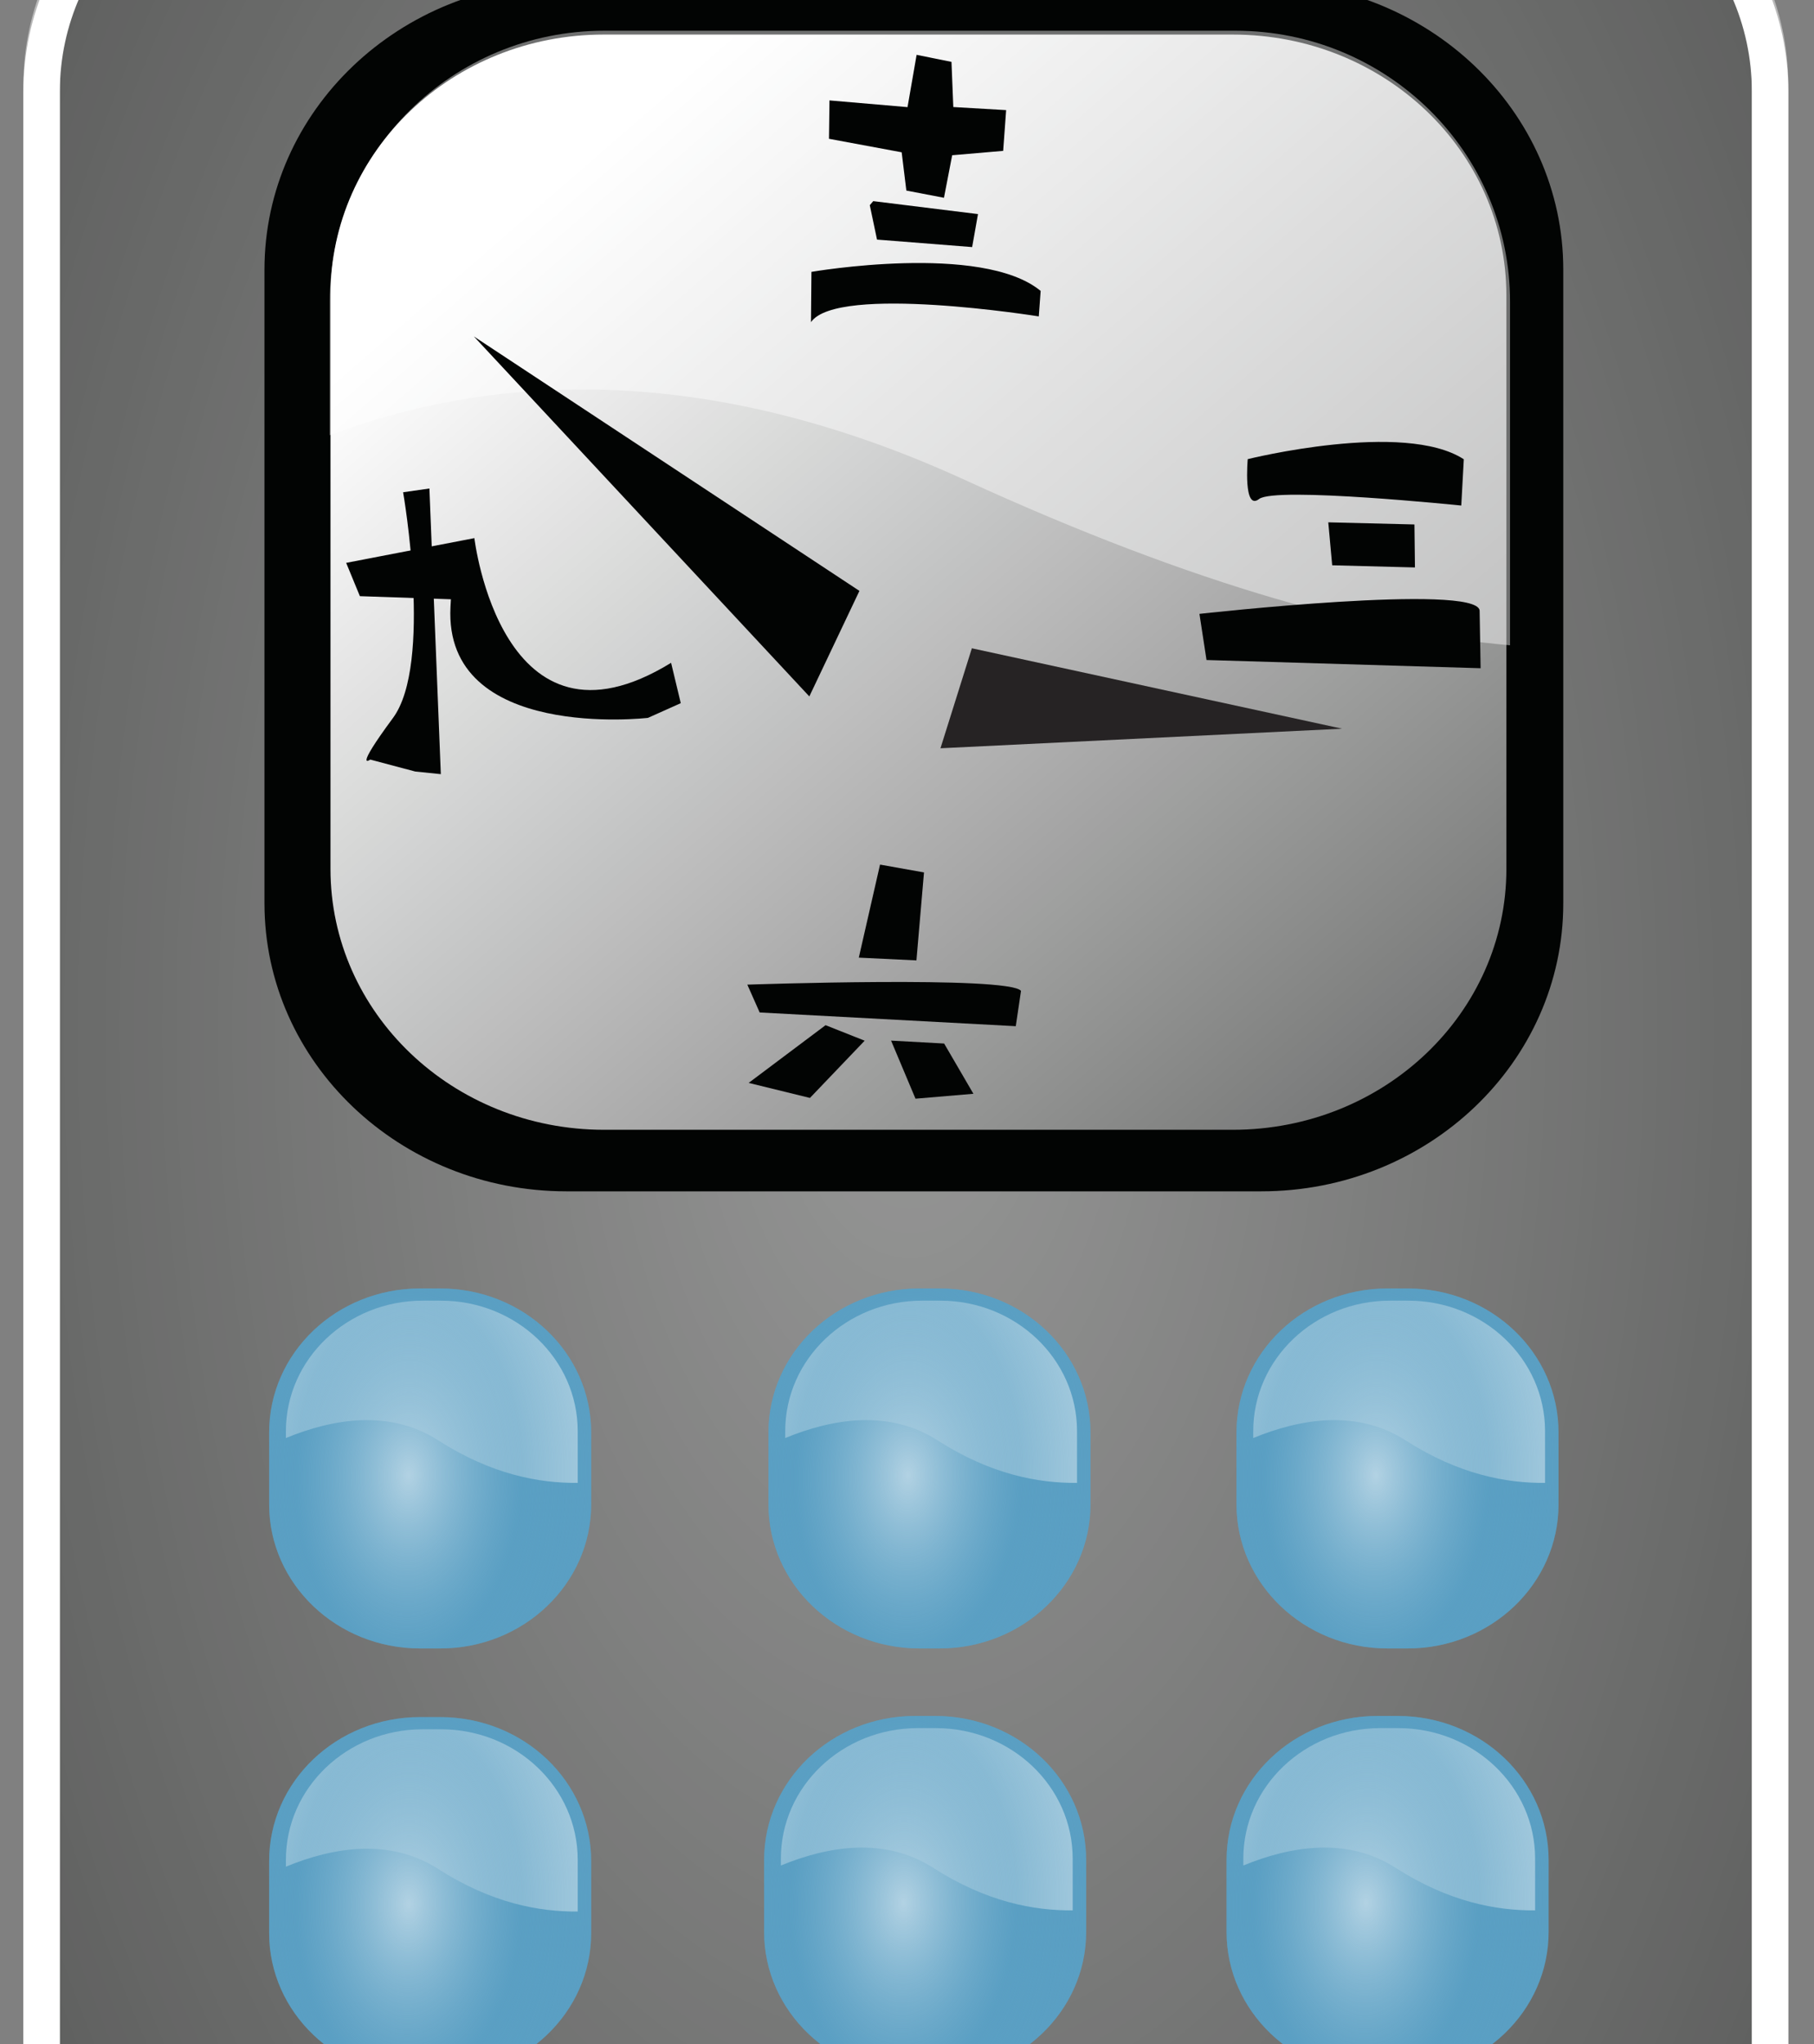 <?xml version="1.0" encoding="UTF-8"?>
<svg enable-background="new 0 0 433.338 488.118" overflow="visible" version="1.0" viewBox="0 0 433.34 488.12" xml:space="preserve" xmlns="http://www.w3.org/2000/svg" xmlns:xlink="http://www.w3.org/1999/xlink"><rect x="0" y="0" width="433.34" height="488.12" fill="#808080" stroke="none"/><defs>
<radialGradient id="a" cx="331.9" cy="580.67" r="4.417" gradientTransform="matrix(-1.407 -.022 .037 -2.362 778.16 1963.4)" gradientUnits="userSpaceOnUse"><stop stop-color="#b2d2e3" offset="0"/><stop stop-color="#5a9fc3" stop-opacity=".498" offset=".5"/><stop stop-color="#5a9fc3" stop-opacity="0" offset="1"/></radialGradient><linearGradient id="c" x1="276.66" x2="319.97" y1="532.26" y2="579.86" gradientTransform="translate(48.487 16.036)" gradientUnits="userSpaceOnUse"><stop stop-color="#fff" offset="0"/><stop stop-color="#fff" stop-opacity="0" offset="1"/></linearGradient><radialGradient id="b" cx="271.09" cy="559.78" r="24.193" gradientTransform="matrix(-5.8711e-7 3.344 -1.827 -3.2085e-7 1288.5 -338.88)" gradientUnits="userSpaceOnUse"><stop stop-color="#fff" offset="0"/><stop stop-color="#fff" stop-opacity="0" offset="1"/></radialGradient></defs>
<g transform="matrix(3.233 0 0 3.233 -169.8 -302.99)"><g transform="matrix(2.695 0 0 2.569 -596.54 -1288.4)"><path d="m281.85 533.11h-0.44v-23.24c0-1.56-1.26-2.83-2.83-2.83-1.56 0-2.83 1.27-2.83 2.83v23.24h-26.24c-4.16 0-7.53 3.37-7.53 7.52v80.23c0 4.15 3.37 7.52 7.53 7.52h32.34c4.15 0 7.52-3.37 7.52-7.52v-80.23c0-4.15-3.37-7.52-7.52-7.52z" fill="#414241" stroke="#fff"/><path d="m281.85 532.93h-0.44v-23.24c0-1.56-1.26-2.83-2.83-2.83-1.56 0.01-2.83 1.27-2.83 2.83v23.24h-26.24c-4.16 0-7.53 3.37-7.53 7.52v80.23c0 4.15 3.37 7.52 7.53 7.52h32.34c4.15 0 7.52-3.37 7.52-7.52v-80.23c0-4.15-3.37-7.52-7.52-7.52z" fill="url(#b)" opacity=".45" stroke="#fff"/><g transform="translate(-70.13 -3.988)"><path d="m353.83 567.96c0 4.57-3.71 8.28-8.28 8.28h-19.05c-4.57 0-8.28-3.71-8.28-8.28v-18.22c0-4.57 3.71-8.28 8.28-8.28h19.05c4.57 0 8.28 3.71 8.28 8.28v18.22z" fill="#020403"/><path d="m337.39 555.77c6.44 3.1 11.29 4.43 14.98 4.77v-9.88c0-4.3-3.37-7.79-7.53-7.79h-17.3c-4.16 0-7.53 3.49-7.53 7.79v3.84c4.35-1.72 10.18-2.18 17.38 1.27z" fill="#fff" opacity=".43"/><path d="m352.27 566.97c0 4.14-3.35 7.5-7.5 7.5h-17.24c-4.15 0-7.5-3.36-7.5-7.5v-16.5c0-4.14 3.35-7.49 7.49-7.49h17.25c4.15 0 7.5 3.35 7.5 7.5v16.49z" fill="url(#c)"/><g transform="matrix(.967 .058 -.059 .946 314.78 509.83)" fill="#020403"><polygon points="24.133 34.179 23.973 35.778 21.756 35.71 21.813 36.873 23.891 37.156 24.094 38.307 25.17 38.46 25.323 37.158 26.756 36.937 26.764 35.698 25.266 35.696 25.131 34.332"/><polygon points="23.178 38.684 26.161 38.895 26.057 39.904 23.356 39.842 23.088 38.813"/><path d="m21.643 42.456-0.08-1.523s4.762-1.187 6.51 0.18l-6e-3 0.775c0-1e-3 -5.75-0.631-6.424 0.568z"/><path d="m34.233 45.848s4.34-1.447 6.104-0.37l0.014 1.405s-5.293-0.256-5.723 0.152c-0.43 0.407-0.395-1.187-0.395-1.187z"/><polygon points="36.625 47.622 39.063 47.537 39.157 48.838 36.815 48.916"/><path d="m33.155 50.617s7.762-1.415 7.908-0.589l0.135 1.748-7.758 0.226-0.285-1.385z"/><polygon points="24.596 58.762 24.168 61.616 25.801 61.6 25.852 58.923"/><path d="m21.069 62.627s7.365-0.727 7.742-0.286l-0.082 1.079-7.26 0.028-0.4-0.821z"/><polygon points="23.354 63.719 24.487 64.121 23.047 65.949 21.288 65.6"/><polygon points="25.233 64.073 26.03 65.789 27.657 65.54 26.737 64.069"/><path d="m10.436 48.314s1.166 5.149 0.127 6.858c-1.029 1.709-0.561 1.293-0.561 1.293l1.293 0.284 0.727 0.035-0.85-8.63-0.736 0.16z"/><path d="m9.407 51.535-0.449-0.985 3.576-0.971s1.186 6.888 5.787 3.435l0.348 1.205-0.9 0.502s-5.729 1.076-5.783-3.015c-0.051-4.089 0.223-0.24 0.223-0.24l-2.802 0.069z"/></g><polygon transform="matrix(.967 .058 -.059 .946 314.78 509.83)" points="12.147 43.473 23.508 50.51 22.288 53.792" fill="#020403"/><polygon transform="matrix(.967 .058 -.059 .946 314.78 509.83)" points="26.088 55.135 26.79 52.053 37.397 53.847" fill="#262324"/></g><g transform="translate(-80.622 -4.145)"><path d="m337.67 585.4c0 2.28-1.85 4.14-4.14 4.14h-0.55c-2.29 0-4.14-1.86-4.14-4.14v-2.07c0-2.29 1.85-4.14 4.14-4.14h0.55c2.29 0 4.14 1.85 4.14 4.14v2.07z" fill="#5a9fc3"/><path d="m333.48 583.56c1.46 0.98 2.76 1.23 3.82 1.22v-1.49c0-2.07-1.68-3.75-3.75-3.75h-0.5c-2.07 0-3.75 1.68-3.75 3.75v0.2c1.3-0.56 2.85-0.83 4.18 0.07z" fill="#fff" opacity=".55"/><path d="m337.67 585.4c0 2.28-1.85 4.14-4.14 4.14h-0.55c-2.29 0-4.14-1.86-4.14-4.14v-2.07c0-2.29 1.85-4.14 4.14-4.14h0.55c2.29 0 4.14 1.85 4.14 4.14v2.07z" fill="url(#a)"/></g><g transform="translate(-66.932 -4.145)"><path d="m337.67 585.4c0 2.28-1.85 4.14-4.14 4.14h-0.55c-2.29 0-4.14-1.86-4.14-4.14v-2.07c0-2.29 1.85-4.14 4.14-4.14h0.55c2.29 0 4.14 1.85 4.14 4.14v2.07z" fill="#5a9fc3"/><path d="m333.48 583.56c1.46 0.98 2.76 1.23 3.82 1.22v-1.49c0-2.07-1.68-3.75-3.75-3.75h-0.5c-2.07 0-3.75 1.68-3.75 3.75v0.2c1.3-0.56 2.85-0.83 4.18 0.07z" fill="#fff" opacity=".55"/><path d="m337.67 585.4c0 2.28-1.85 4.14-4.14 4.14h-0.55c-2.29 0-4.14-1.86-4.14-4.14v-2.07c0-2.29 1.85-4.14 4.14-4.14h0.55c2.29 0 4.14 1.85 4.14 4.14v2.07z" fill="url(#a)"/></g><g transform="translate(-54.1 -4.145)"><path d="m337.67 585.4c0 2.28-1.85 4.14-4.14 4.14h-0.55c-2.29 0-4.14-1.86-4.14-4.14v-2.07c0-2.29 1.85-4.14 4.14-4.14h0.55c2.29 0 4.14 1.85 4.14 4.14v2.07z" fill="#5a9fc3"/><path d="m333.48 583.56c1.46 0.98 2.76 1.23 3.82 1.22v-1.49c0-2.07-1.68-3.75-3.75-3.75h-0.5c-2.07 0-3.75 1.68-3.75 3.75v0.2c1.3-0.56 2.85-0.83 4.18 0.07z" fill="#fff" opacity=".55"/><path d="m337.67 585.4c0 2.28-1.85 4.14-4.14 4.14h-0.55c-2.29 0-4.14-1.86-4.14-4.14v-2.07c0-2.29 1.85-4.14 4.14-4.14h0.55c2.29 0 4.14 1.85 4.14 4.14v2.07z" fill="url(#a)"/></g><g transform="translate(-80.622 8.179)"><path d="m337.67 585.4c0 2.28-1.85 4.14-4.14 4.14h-0.55c-2.29 0-4.14-1.86-4.14-4.14v-2.07c0-2.29 1.85-4.14 4.14-4.14h0.55c2.29 0 4.14 1.85 4.14 4.14v2.07z" fill="#5a9fc3"/><path d="m333.48 583.56c1.46 0.98 2.76 1.23 3.82 1.22v-1.49c0-2.07-1.68-3.75-3.75-3.75h-0.5c-2.07 0-3.75 1.68-3.75 3.75v0.2c1.3-0.56 2.85-0.83 4.18 0.07z" fill="#fff" opacity=".55"/><path d="m337.67 585.4c0 2.28-1.85 4.14-4.14 4.14h-0.55c-2.29 0-4.14-1.86-4.14-4.14v-2.07c0-2.29 1.85-4.14 4.14-4.14h0.55c2.29 0 4.14 1.85 4.14 4.14v2.07z" fill="url(#a)"/></g><g transform="translate(-80.622 20.679)"><path d="m337.67 585.4c0 2.28-1.85 4.14-4.14 4.14h-0.55c-2.29 0-4.14-1.86-4.14-4.14v-2.07c0-2.29 1.85-4.14 4.14-4.14h0.55c2.29 0 4.14 1.85 4.14 4.14v2.07z" fill="#5a9fc3"/><path d="m333.48 583.56c1.46 0.98 2.76 1.23 3.82 1.22v-1.49c0-2.07-1.68-3.75-3.75-3.75h-0.5c-2.07 0-3.75 1.68-3.75 3.75v0.2c1.3-0.56 2.85-0.83 4.18 0.07z" fill="#fff" opacity=".55"/><path d="m337.67 585.4c0 2.28-1.85 4.14-4.14 4.14h-0.55c-2.29 0-4.14-1.86-4.14-4.14v-2.07c0-2.29 1.85-4.14 4.14-4.14h0.55c2.29 0 4.14 1.85 4.14 4.14v2.07z" fill="url(#a)"/></g><g transform="translate(-80.622 33.179)"><path d="m337.67 585.4c0 2.28-1.85 4.14-4.14 4.14h-0.55c-2.29 0-4.14-1.86-4.14-4.14v-2.07c0-2.29 1.85-4.14 4.14-4.14h0.55c2.29 0 4.14 1.85 4.14 4.14v2.07z" fill="#5a9fc3"/><path d="m333.48 583.56c1.46 0.98 2.76 1.23 3.82 1.22v-1.49c0-2.07-1.68-3.75-3.75-3.75h-0.5c-2.07 0-3.75 1.68-3.75 3.75v0.2c1.3-0.56 2.85-0.83 4.18 0.07z" fill="#fff" opacity=".55"/><path d="m337.67 585.4c0 2.28-1.85 4.14-4.14 4.14h-0.55c-2.29 0-4.14-1.86-4.14-4.14v-2.07c0-2.29 1.85-4.14 4.14-4.14h0.55c2.29 0 4.14 1.85 4.14 4.14v2.07z" fill="url(#a)"/></g><g transform="translate(-67.051 33.179)"><path d="m337.67 585.4c0 2.28-1.85 4.14-4.14 4.14h-0.55c-2.29 0-4.14-1.86-4.14-4.14v-2.07c0-2.29 1.85-4.14 4.14-4.14h0.55c2.29 0 4.14 1.85 4.14 4.14v2.07z" fill="#5a9fc3"/><path d="m333.48 583.56c1.46 0.98 2.76 1.23 3.82 1.22v-1.49c0-2.07-1.68-3.75-3.75-3.75h-0.5c-2.07 0-3.75 1.68-3.75 3.75v0.2c1.3-0.56 2.85-0.83 4.18 0.07z" fill="#fff" opacity=".55"/><path d="m337.67 585.4c0 2.28-1.85 4.14-4.14 4.14h-0.55c-2.29 0-4.14-1.86-4.14-4.14v-2.07c0-2.29 1.85-4.14 4.14-4.14h0.55c2.29 0 4.14 1.85 4.14 4.14v2.07z" fill="url(#a)"/></g><g transform="translate(-54.1 33.176)"><path d="m337.67 585.4c0 2.28-1.85 4.14-4.14 4.14h-0.55c-2.29 0-4.14-1.86-4.14-4.14v-2.07c0-2.29 1.85-4.14 4.14-4.14h0.55c2.29 0 4.14 1.85 4.14 4.14v2.07z" fill="#5a9fc3"/><path d="m333.48 583.56c1.46 0.98 2.76 1.23 3.82 1.22v-1.49c0-2.07-1.68-3.75-3.75-3.75h-0.5c-2.07 0-3.75 1.68-3.75 3.75v0.2c1.3-0.56 2.85-0.83 4.18 0.07z" fill="#fff" opacity=".55"/><path d="m337.67 585.4c0 2.28-1.85 4.14-4.14 4.14h-0.55c-2.29 0-4.14-1.86-4.14-4.14v-2.07c0-2.29 1.85-4.14 4.14-4.14h0.55c2.29 0 4.14 1.85 4.14 4.14v2.07z" fill="url(#a)"/></g><g transform="translate(-67.207 20.498)"><path d="m337.67 585.4c0 2.28-1.85 4.14-4.14 4.14h-0.55c-2.29 0-4.14-1.86-4.14-4.14v-2.07c0-2.29 1.85-4.14 4.14-4.14h0.55c2.29 0 4.14 1.85 4.14 4.14v2.07z" fill="#5a9fc3"/><path d="m333.48 583.56c1.46 0.98 2.76 1.23 3.82 1.22v-1.49c0-2.07-1.68-3.75-3.75-3.75h-0.5c-2.07 0-3.75 1.68-3.75 3.75v0.2c1.3-0.56 2.85-0.83 4.18 0.07z" fill="#fff" opacity=".55"/><path d="m337.67 585.4c0 2.28-1.85 4.14-4.14 4.14h-0.55c-2.29 0-4.14-1.86-4.14-4.14v-2.07c0-2.29 1.85-4.14 4.14-4.14h0.55c2.29 0 4.14 1.85 4.14 4.14v2.07z" fill="url(#a)"/></g><g transform="translate(-67.051 8.146)"><path d="m337.67 585.4c0 2.28-1.85 4.14-4.14 4.14h-0.55c-2.29 0-4.14-1.86-4.14-4.14v-2.07c0-2.29 1.85-4.14 4.14-4.14h0.55c2.29 0 4.14 1.85 4.14 4.14v2.07z" fill="#5a9fc3"/><path d="m333.48 583.56c1.46 0.98 2.76 1.23 3.82 1.22v-1.49c0-2.07-1.68-3.75-3.75-3.75h-0.5c-2.07 0-3.75 1.68-3.75 3.75v0.2c1.3-0.56 2.85-0.83 4.18 0.07z" fill="#fff" opacity=".55"/><path d="m337.67 585.4c0 2.28-1.85 4.14-4.14 4.14h-0.55c-2.29 0-4.14-1.86-4.14-4.14v-2.07c0-2.29 1.85-4.14 4.14-4.14h0.55c2.29 0 4.14 1.85 4.14 4.14v2.07z" fill="url(#a)"/></g><g transform="translate(-54.372 8.146)"><path d="m337.67 585.4c0 2.28-1.85 4.14-4.14 4.14h-0.55c-2.29 0-4.14-1.86-4.14-4.14v-2.07c0-2.29 1.85-4.14 4.14-4.14h0.55c2.29 0 4.14 1.85 4.14 4.14v2.07z" fill="#5a9fc3"/><path d="m333.48 583.56c1.46 0.98 2.76 1.23 3.82 1.22v-1.49c0-2.07-1.68-3.75-3.75-3.75h-0.5c-2.07 0-3.75 1.68-3.75 3.75v0.2c1.3-0.56 2.85-0.83 4.18 0.07z" fill="#fff" opacity=".55"/><path d="m337.67 585.4c0 2.28-1.85 4.14-4.14 4.14h-0.55c-2.29 0-4.14-1.86-4.14-4.14v-2.07c0-2.29 1.85-4.14 4.14-4.14h0.55c2.29 0 4.14 1.85 4.14 4.14v2.07z" fill="url(#a)"/></g><g transform="translate(-54.1 20.498)"><path d="m337.67 585.4c0 2.28-1.85 4.14-4.14 4.14h-0.55c-2.29 0-4.14-1.86-4.14-4.14v-2.07c0-2.29 1.85-4.14 4.14-4.14h0.55c2.29 0 4.14 1.85 4.14 4.14v2.07z" fill="#5a9fc3"/><path d="m333.48 583.56c1.46 0.98 2.76 1.23 3.82 1.22v-1.49c0-2.07-1.68-3.75-3.75-3.75h-0.5c-2.07 0-3.75 1.68-3.75 3.75v0.2c1.3-0.56 2.85-0.83 4.18 0.07z" fill="#fff" opacity=".55"/><path d="m337.67 585.4c0 2.28-1.85 4.14-4.14 4.14h-0.55c-2.29 0-4.14-1.86-4.14-4.14v-2.07c0-2.29 1.85-4.14 4.14-4.14h0.55c2.29 0 4.14 1.85 4.14 4.14v2.07z" fill="url(#a)"/></g></g></g></svg>
